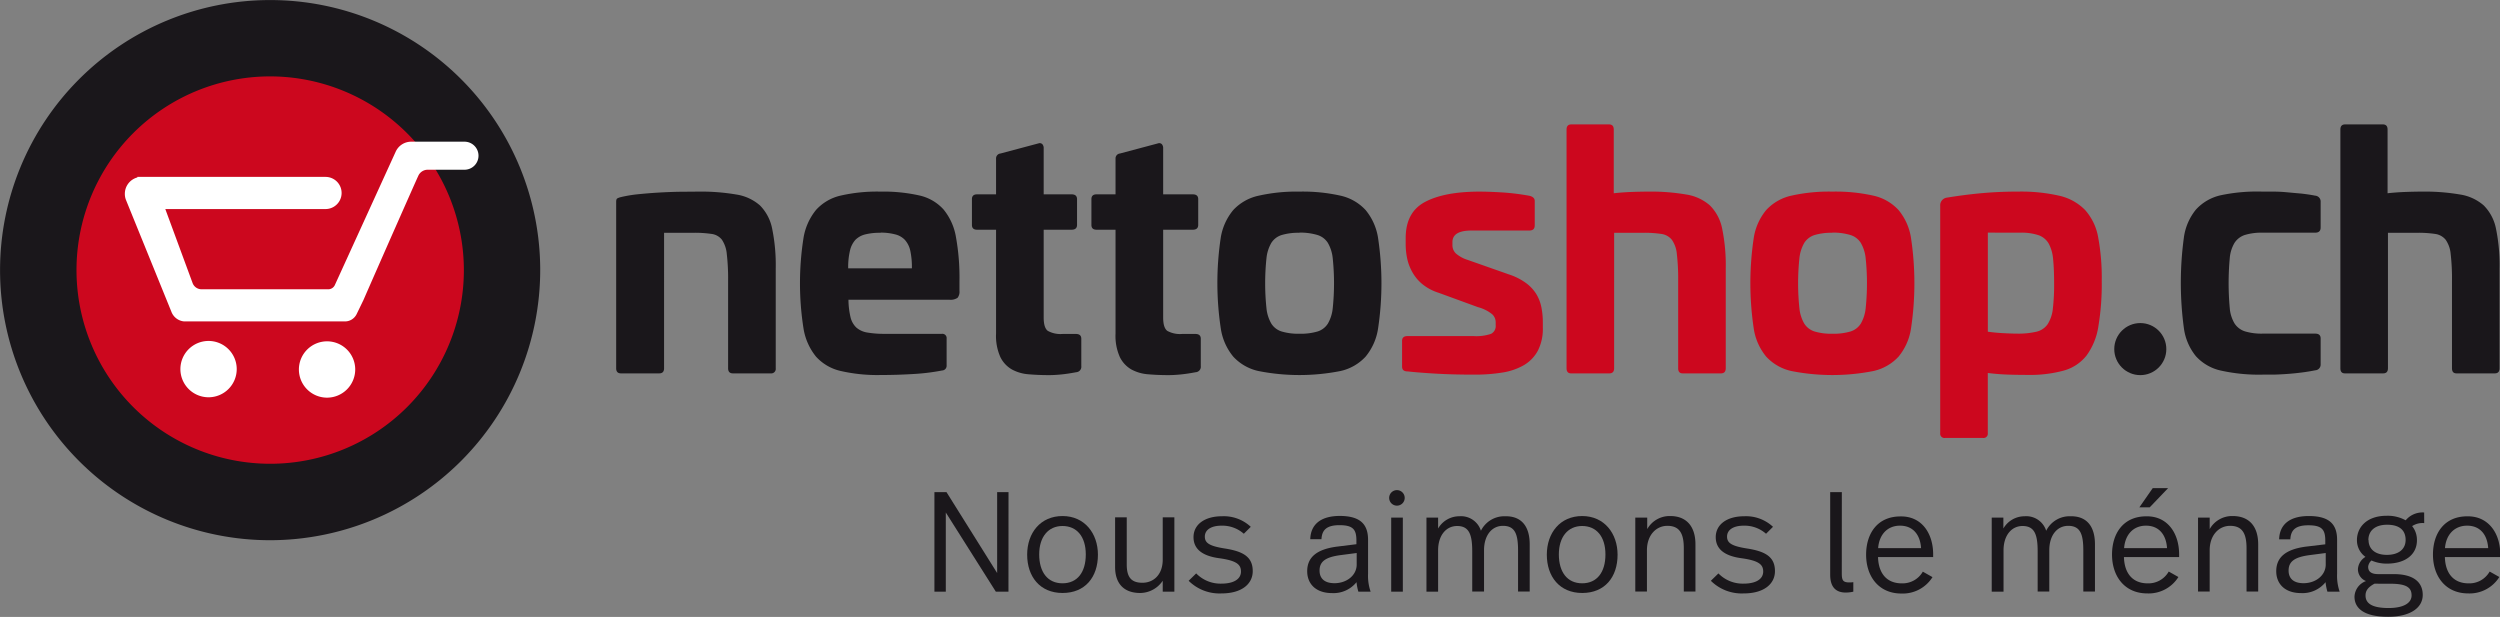 <svg id="2fa8b391-2c72-4b28-ad02-a1304a3173ba" data-name="Ebene 1" xmlns="http://www.w3.org/2000/svg" viewBox="0 0 457.18 112.82"><rect x="0" y="0" width="457.18" height="112.82" fill="#808080" stroke="none"/><title>nettoshop_Logo_Claim_f</title><path d="M263.68,265.75a36.47,36.47,0,1,1-36.47-36.47,36.47,36.47,0,0,1,36.47,36.47" transform="translate(-177.77 -216.46)" style="fill:#cc071e"/><path d="M227.17,315.25a49.39,49.39,0,1,1,49.39-49.39A49.45,49.45,0,0,1,227.17,315.25Zm0-84.82a35.42,35.42,0,1,0,35.43,35.43A35.47,35.47,0,0,0,227.17,230.43Z" transform="translate(-177.77 -216.46)" style="fill:#1a171b"/><path d="M215.91,289.11a5.15,5.15,0,1,1,5.15-5.15A5.15,5.15,0,0,1,215.91,289.11Z" transform="translate(-177.77 -216.46)" style="fill:#fff"/><path d="M237.58,289.18a5.15,5.15,0,1,1,5.15-5.15A5.16,5.16,0,0,1,237.58,289.18Z" transform="translate(-177.77 -216.46)" style="fill:#fff"/><path d="M212.07,275.5h0Z" transform="translate(-177.77 -216.46)" style="fill:#fff"/><path d="M219.38,275.24h-7.92a2.74,2.74,0,0,1-2.35-1.78l-8.26-20.33a3,3,0,0,1-.25-1.22,3.09,3.09,0,0,1,2.29-3v-.1l.61,0h33.8a2.94,2.94,0,1,1,0,5.88H208l5,13.56a1.75,1.75,0,0,0,1.58,1.11h23.32a1.34,1.34,0,0,0,1.08-.72l11.14-24.42a3.12,3.12,0,0,1,2.85-1.85l9.74,0a2.56,2.56,0,0,1,0,5.13h-6.71a1.88,1.88,0,0,0-1.76,1.17c-.32.65-7.38,16.64-10,22.65L243,273.88a2.38,2.38,0,0,1-2.22,1.36Z" transform="translate(-177.77 -216.46)" style="fill:#fff"/><path d="M305.41,251.5a38.16,38.16,0,0,1,7,.53,8.5,8.5,0,0,1,4.34,2,8.31,8.31,0,0,1,2.23,4.27,33.28,33.28,0,0,1,.65,7.29V283.8a.83.83,0,0,1-.93.94h-6.9q-.88,0-.88-.94V267.86a39.41,39.41,0,0,0-.24-4.94,5.57,5.57,0,0,0-.89-2.62,2.86,2.86,0,0,0-1.89-1.06,21.08,21.08,0,0,0-3.31-.21h-5.38V283.8q0,.94-.88.94h-7q-.88,0-.88-.94V253.39c0-.35.07-.57.21-.65a2.89,2.89,0,0,1,.67-.24,24,24,0,0,1,3.23-.53q1.76-.18,3.61-.29t3.7-.15Z" transform="translate(-177.77 -216.46)" style="fill:#1a171b"/><path d="M338.79,251.5a29.82,29.82,0,0,1,7.13.71,8.39,8.39,0,0,1,4.4,2.56,10.77,10.77,0,0,1,2.26,5,41.55,41.55,0,0,1,.65,8.09v1.82a1.73,1.73,0,0,1-.35,1.24,2.27,2.27,0,0,1-1.53.35H332.93a14.37,14.37,0,0,0,.38,3.21,3.82,3.82,0,0,0,1.06,1.88,4,4,0,0,0,2,.91,18.08,18.08,0,0,0,3.21.24H350a.78.78,0,0,1,.88.88v4.88a.86.86,0,0,1-.82.94,39,39,0,0,1-5.32.65q-3,.18-5.91.18a30.12,30.12,0,0,1-7.33-.74,8.65,8.65,0,0,1-4.5-2.62,10.88,10.88,0,0,1-2.29-5.15,53.4,53.4,0,0,1,0-16.56,10.87,10.87,0,0,1,2.29-5.12,8.66,8.66,0,0,1,4.49-2.62A30,30,0,0,1,338.79,251.5Zm0,7.53a11,11,0,0,0-2.77.29,3.82,3.82,0,0,0-1.82,1,4.4,4.4,0,0,0-1,2,13.24,13.24,0,0,0-.32,3.21h11.65a14.56,14.56,0,0,0-.29-3.21,4.37,4.37,0,0,0-1-2,3.63,3.63,0,0,0-1.77-1A10.41,10.41,0,0,0,338.82,259Z" transform="translate(-177.77 -216.46)" style="fill:#1a171b"/><path d="M367.68,242.68a.67.67,0,0,1,.71.15,1.07,1.07,0,0,1,.24.74V252h5.1q1,0,1,.88v4.71q0,.88-1,.88h-5.1v16.06q0,1.88.76,2.44a4.79,4.79,0,0,0,2.71.56h2.41q1,0,1,.88v5a1,1,0,0,1-.94,1.12q-1.53.29-2.76.41t-2.24.12q-1.88,0-3.65-.15a7.58,7.58,0,0,1-3.09-.88,5.28,5.28,0,0,1-2.12-2.27,9.47,9.47,0,0,1-.79-4.29v-19h-3.47q-.94,0-.94-.88v-4.71q0-.88.94-.88h3.47v-6.53a.9.9,0,0,1,.82-.94Z" transform="translate(-177.77 -216.46)" style="fill:#1a171b"/><path d="M389.53,242.68a.67.67,0,0,1,.71.15,1.07,1.07,0,0,1,.24.74V252h5.41q1,0,1,.88v4.71q0,.88-1,.88h-5.41v16.06q0,1.88.76,2.44a4.79,4.79,0,0,0,2.71.56h2.41q1,0,1,.88v5a1,1,0,0,1-.94,1.12q-1.53.29-2.76.41t-2.24.12q-1.88,0-3.65-.15a7.58,7.58,0,0,1-3.09-.88,5.28,5.28,0,0,1-2.12-2.27,9.47,9.47,0,0,1-.79-4.29v-19h-3.47q-.94,0-.94-.88v-4.71q0-.88.94-.88h3.47v-6.53a.9.9,0,0,1,.82-.94Z" transform="translate(-177.77 -216.46)" style="fill:#1a171b"/><path d="M415.4,251.5a31.48,31.48,0,0,1,7.5.74,8.87,8.87,0,0,1,4.59,2.62,10.49,10.49,0,0,1,2.29,5.12,55.69,55.69,0,0,1,0,16.56,10.5,10.5,0,0,1-2.29,5.15,8.86,8.86,0,0,1-4.59,2.62,38.63,38.63,0,0,1-15,0,8.85,8.85,0,0,1-4.59-2.62,10.51,10.51,0,0,1-2.29-5.15A55.86,55.86,0,0,1,401,260a10.5,10.5,0,0,1,2.29-5.12,8.87,8.87,0,0,1,4.59-2.62A31.48,31.48,0,0,1,415.4,251.5Zm0,7.53a10.61,10.61,0,0,0-3.25.41,3.44,3.44,0,0,0-1.89,1.44,7,7,0,0,0-.89,2.82,44.11,44.11,0,0,0,0,9.12,7,7,0,0,0,.89,2.82,3.43,3.43,0,0,0,1.89,1.44,10.57,10.57,0,0,0,3.25.41,10.81,10.81,0,0,0,3.31-.41,3.43,3.43,0,0,0,1.89-1.44,7,7,0,0,0,.89-2.82,44.11,44.11,0,0,0,0-9.12,7,7,0,0,0-.89-2.82,3.44,3.44,0,0,0-1.89-1.44A10.85,10.85,0,0,0,415.37,259Z" transform="translate(-177.77 -216.46)" style="fill:#1a171b"/><path d="M448.2,251.5q1.88,0,4.29.15a42.44,42.44,0,0,1,5,.62q.94.24.94.94v4.47q0,.94-1,.94H446.85q-3.47,0-3.47,2.12v.59a2.07,2.07,0,0,0,.62,1.47A6,6,0,0,0,446.2,264l7.53,2.65a11.08,11.08,0,0,1,3.09,1.56,7.34,7.34,0,0,1,1.88,2,7.53,7.53,0,0,1,.94,2.41,14,14,0,0,1,.27,2.82v.94a8.74,8.74,0,0,1-.91,4.21,6.8,6.8,0,0,1-2.56,2.65,11.41,11.41,0,0,1-3.94,1.35,31.4,31.4,0,0,1-5.12.38q-3.88,0-7-.18t-5.21-.41c-.67,0-1-.29-1-.88V278.8c0-.59.33-.88,1-.88h12.06a8.38,8.38,0,0,0,3.21-.41,1.59,1.59,0,0,0,.85-1.59v-.53a2,2,0,0,0-.65-1.47,7,7,0,0,0-2.59-1.29L440.85,270a9,9,0,0,1-2.91-1.53,7.65,7.65,0,0,1-1.82-2.12,8.76,8.76,0,0,1-1-2.53,12.9,12.9,0,0,1-.29-2.77V260q0-4.71,3.5-6.59T448.2,251.5Z" transform="translate(-177.77 -216.46)" style="fill:#cc071e"/><path d="M472,239.21c.59,0,.88.31.88.94V251.8q1.65-.18,3.33-.24t2.92-.06a38,38,0,0,1,7,.53,8.53,8.53,0,0,1,4.34,2,8.28,8.28,0,0,1,2.24,4.27,33.11,33.11,0,0,1,.65,7.29V283.8q0,.94-.88.94h-7c-.55,0-.82-.31-.82-.94V267.86a39.44,39.44,0,0,0-.24-4.94,5.34,5.34,0,0,0-.92-2.62,3,3,0,0,0-1.92-1.06,21.11,21.11,0,0,0-3.31-.21h-5.32V283.8q0,.94-.88.94h-7q-.82,0-.82-.94V240.15q0-.94.88-.94Z" transform="translate(-177.77 -216.46)" style="fill:#cc071e"/><path d="M512.86,251.5a31.48,31.48,0,0,1,7.5.74,8.87,8.87,0,0,1,4.59,2.62,10.49,10.49,0,0,1,2.29,5.12,55.69,55.69,0,0,1,0,16.56,10.5,10.5,0,0,1-2.29,5.15,8.86,8.86,0,0,1-4.59,2.62,38.63,38.63,0,0,1-15,0,8.85,8.85,0,0,1-4.59-2.62,10.51,10.51,0,0,1-2.29-5.15,55.86,55.86,0,0,1,0-16.56,10.49,10.49,0,0,1,2.29-5.12,8.86,8.86,0,0,1,4.59-2.62A31.49,31.49,0,0,1,512.86,251.5Zm0,7.53a10.62,10.62,0,0,0-3.25.41,3.44,3.44,0,0,0-1.89,1.44,7,7,0,0,0-.89,2.82,44.11,44.11,0,0,0,0,9.12,7,7,0,0,0,.89,2.82,3.44,3.44,0,0,0,1.89,1.44,10.58,10.58,0,0,0,3.25.41,10.82,10.82,0,0,0,3.31-.41,3.44,3.44,0,0,0,1.89-1.44,7,7,0,0,0,.89-2.82,44.11,44.11,0,0,0,0-9.12,7,7,0,0,0-.89-2.82,3.44,3.44,0,0,0-1.89-1.44A10.86,10.86,0,0,0,512.83,259Z" transform="translate(-177.77 -216.46)" style="fill:#cc071e"/><path d="M546.76,251.5a31.4,31.4,0,0,1,7.62.76,9.52,9.52,0,0,1,4.71,2.62,10.12,10.12,0,0,1,2.38,5,40.26,40.26,0,0,1,.65,7.91,47.09,47.09,0,0,1-.62,8.38,12.13,12.13,0,0,1-2.15,5.29,8,8,0,0,1-4.18,2.77,23.54,23.54,0,0,1-6.65.79q-1.88,0-3.62-.06t-3.62-.29v11a.78.78,0,0,1-.88.88h-6.94a.78.78,0,0,1-.88-.88v-41.6a1.41,1.41,0,0,1,1.23-1.47q3.65-.59,6.77-.85T546.76,251.5ZM541.29,259v18.12c.86.12,1.77.21,2.71.26s1.8.09,2.59.09a14.67,14.67,0,0,0,3.59-.35,3.44,3.44,0,0,0,2.06-1.39,6.52,6.52,0,0,0,.94-2.83,37.16,37.16,0,0,0,.23-4.63q0-2.6-.18-4.37a7.28,7.28,0,0,0-.79-2.86,3.47,3.47,0,0,0-1.85-1.56,9.86,9.86,0,0,0-3.41-.47Z" transform="translate(-177.77 -216.46)" style="fill:#cc071e"/><path d="M591.53,251.5l2,0q1.15,0,2.44.12t2.65.24q1.35.15,2.53.38a1.08,1.08,0,0,1,1,1.18v4.65q0,.94-1,.94h-9.59a10.51,10.51,0,0,0-3.24.41,3.56,3.56,0,0,0-1.91,1.44,6.48,6.48,0,0,0-.88,2.82,50.32,50.32,0,0,0,0,9.12,6.48,6.48,0,0,0,.88,2.82,3.55,3.55,0,0,0,1.91,1.44,10.47,10.47,0,0,0,3.24.41h9.59q1,0,1,.88v4.71a1.05,1.05,0,0,1-1,1.12q-1.18.24-2.53.41t-2.65.26q-1.29.09-2.44.12l-2,0a32.1,32.1,0,0,1-7.62-.74,8.68,8.68,0,0,1-4.56-2.62,10.28,10.28,0,0,1-2.21-5.15,61.66,61.66,0,0,1,0-16.56,10.26,10.26,0,0,1,2.21-5.12,8.69,8.69,0,0,1,4.56-2.62A32.1,32.1,0,0,1,591.53,251.5Z" transform="translate(-177.77 -216.46)" style="fill:#1a171b"/><path d="M613.51,239.21c.59,0,.88.31.88.94V251.8q1.65-.18,3.33-.24t2.92-.06a38,38,0,0,1,7,.53,8.53,8.53,0,0,1,4.34,2,8.28,8.28,0,0,1,2.24,4.27,33.11,33.11,0,0,1,.65,7.29V283.8q0,.94-.88.94h-7c-.55,0-.82-.31-.82-.94V267.86a39.44,39.44,0,0,0-.24-4.94,5.34,5.34,0,0,0-.92-2.62,3,3,0,0,0-1.92-1.06,21.11,21.11,0,0,0-3.31-.21h-5.32V283.8q0,.94-.88.94h-7q-.82,0-.82-.94V240.15q0-.94.88-.94Z" transform="translate(-177.77 -216.46)" style="fill:#1a171b"/><circle cx="391.4" cy="63.84" r="4.76" style="fill:#1a171b"/><path d="M362.19,324.66h-2.31l-9.15-14.48v14.48h-2.08v-18.2h2.21l9.26,14.79V306.46h2.08Z" transform="translate(-177.77 -216.46)" style="fill:#1a171b"/><path d="M378.55,317.9c0,4.11-2.34,7-6.47,7s-6.47-3-6.47-7,2.44-7.07,6.47-7.07S378.55,314,378.55,317.9Zm-10.74-.05c0,3.25,1.56,5.28,4.26,5.28s4.26-2,4.26-5.28-1.66-5.2-4.26-5.2S367.81,314.65,367.81,317.84Z" transform="translate(-177.77 -216.46)" style="fill:#1a171b"/><path d="M392.53,324.66H390.4v-2a5,5,0,0,1-4.13,2.24c-2.86,0-4.58-1.61-4.58-4.76v-9.07h2.13v8.63c0,2.31.83,3.33,2.86,3.33s3.72-1.46,3.72-4.24v-7.72h2.13Z" transform="translate(-177.77 -216.46)" style="fill:#1a171b"/><path d="M406.5,312.8l-1.27,1.27a5.92,5.92,0,0,0-4.06-1.48c-2,0-3.07.81-3.07,2s.88,1.74,3.69,2.18c3.3.52,5.07,1.51,5.07,4.13,0,2.34-2,4.08-5.72,4.08a8,8,0,0,1-6-2.31l1.38-1.35a6.2,6.2,0,0,0,4.6,1.87c2.44,0,3.59-.94,3.59-2.21s-.78-2-4-2.44-4.68-1.77-4.68-3.85c0-2.34,2.08-3.82,5.2-3.82A7.22,7.22,0,0,1,406.5,312.8Z" transform="translate(-177.77 -216.46)" style="fill:#1a171b"/><path d="M427.95,315.19v6.19a8.81,8.81,0,0,0,.47,3.28h-2.24a8.94,8.94,0,0,1-.34-1.74,5.4,5.4,0,0,1-4.47,2c-3,0-4.55-1.72-4.55-4,0-2.44,1.59-4,5.46-4.5l3.54-.44v-.65c0-2-.57-2.83-3.09-2.83-2.34,0-3.22.86-3.3,2.57h-2.05c.08-2.81,2.05-4.26,5.41-4.26C426.67,310.82,427.95,312.46,427.95,315.19Zm-5,2.78c-2.73.36-3.87,1.14-3.87,2.83,0,1.3.75,2.31,2.73,2.31,2.26,0,4.06-1.46,4.06-3.41v-2.11Z" transform="translate(-177.77 -216.46)" style="fill:#1a171b"/><path d="M434.65,307.47a1.42,1.42,0,1,1-1.4-1.38A1.42,1.42,0,0,1,434.65,307.47Zm-.34,17.19h-2.13V311.11h2.13Z" transform="translate(-177.77 -216.46)" style="fill:#1a171b"/><path d="M457.51,316v8.63h-2.13v-7.49c0-2.94-.52-4.52-2.76-4.52-2,0-3.46,1.69-3.46,4.47v7.54H447V317.3c0-3-.52-4.65-2.76-4.65-2,0-3.48,1.69-3.48,4.47v7.54h-2.13V311.11h2.13v2a4.48,4.48,0,0,1,3.9-2.24,3.81,3.81,0,0,1,3.93,2.65,4.77,4.77,0,0,1,4.45-2.65C456.05,310.82,457.51,312.77,457.51,316Z" transform="translate(-177.77 -216.46)" style="fill:#1a171b"/><path d="M473.58,317.9c0,4.11-2.34,7-6.47,7s-6.47-3-6.47-7,2.44-7.07,6.47-7.07S473.58,314,473.58,317.9Zm-10.74-.05c0,3.25,1.56,5.28,4.26,5.28s4.26-2,4.26-5.28-1.66-5.2-4.26-5.2S462.84,314.65,462.84,317.84Z" transform="translate(-177.77 -216.46)" style="fill:#1a171b"/><path d="M487.82,316v8.63h-2.13v-7.9c0-2.52-.65-4.11-3-4.11-2.05,0-3.74,1.69-3.74,4.47v7.54h-2.13V311.11H479v2.11a4.7,4.7,0,0,1,4.19-2.39C486.21,310.82,487.82,312.77,487.82,316Z" transform="translate(-177.77 -216.46)" style="fill:#1a171b"/><path d="M502,312.8l-1.27,1.27a5.93,5.93,0,0,0-4.06-1.48c-2,0-3.07.81-3.07,2s.88,1.74,3.69,2.18c3.3.52,5.07,1.51,5.07,4.13,0,2.34-2,4.08-5.72,4.08a8,8,0,0,1-6-2.31l1.38-1.35a6.2,6.2,0,0,0,4.6,1.87c2.44,0,3.59-.94,3.59-2.21s-.78-2-4-2.44-4.68-1.77-4.68-3.85c0-2.34,2.08-3.82,5.2-3.82A7.22,7.22,0,0,1,502,312.8Z" transform="translate(-177.77 -216.46)" style="fill:#1a171b"/><path d="M514.58,321.2c0,1.3.13,1.77,1.38,1.77.23,0,.39,0,.73-.05v1.74a6,6,0,0,1-1.4.16c-1.85,0-2.83-1.07-2.83-3.25V306.46h2.13Z" transform="translate(-177.77 -216.46)" style="fill:#1a171b"/><path d="M531.29,317.84v.49H521.21c.08,3,1.61,4.81,4.34,4.81A4.27,4.27,0,0,0,529.4,321l1.77,1a6.42,6.42,0,0,1-5.69,3c-4.16,0-6.45-3.15-6.45-7.1s2.13-7,6.27-7C529.19,310.82,531.29,314,531.29,317.84Zm-10.06-1.14h7.85c-.16-2.5-1.51-4.11-3.85-4.11S521.41,314.26,521.23,316.7Z" transform="translate(-177.77 -216.46)" style="fill:#1a171b"/><path d="M560.88,316v8.63h-2.13v-7.49c0-2.94-.52-4.52-2.76-4.52-2,0-3.46,1.69-3.46,4.47v7.54H550.4V317.3c0-3-.52-4.65-2.76-4.65-2,0-3.48,1.69-3.48,4.47v7.54H542V311.11h2.13v2a4.48,4.48,0,0,1,3.9-2.24,3.81,3.81,0,0,1,3.93,2.65,4.77,4.77,0,0,1,4.45-2.65C559.42,310.82,560.88,312.77,560.88,316Z" transform="translate(-177.77 -216.46)" style="fill:#1a171b"/><path d="M576.27,317.84v.49H566.18c.08,3,1.61,4.81,4.34,4.81a4.27,4.27,0,0,0,3.85-2.16l1.77,1a6.42,6.42,0,0,1-5.69,3c-4.16,0-6.45-3.15-6.45-7.1s2.13-7,6.27-7C574.17,310.82,576.27,314,576.27,317.84Zm-10.06-1.14h7.85c-.16-2.5-1.51-4.11-3.85-4.11S566.39,314.26,566.21,316.7Zm4.68-7.46H569l2.44-3.51h2.81Z" transform="translate(-177.77 -216.46)" style="fill:#1a171b"/><path d="M590.73,316v8.63H588.6v-7.9c0-2.52-.65-4.11-3-4.11-2.05,0-3.74,1.69-3.74,4.47v7.54h-2.13V311.11h2.13v2.11a4.7,4.7,0,0,1,4.19-2.39C589.12,310.82,590.73,312.77,590.73,316Z" transform="translate(-177.77 -216.46)" style="fill:#1a171b"/><path d="M605.16,315.19v6.19a8.83,8.83,0,0,0,.47,3.28h-2.24a8.94,8.94,0,0,1-.34-1.74,5.4,5.4,0,0,1-4.47,2c-3,0-4.55-1.72-4.55-4,0-2.44,1.59-4,5.46-4.5L603,316v-.65c0-2-.57-2.83-3.09-2.83-2.34,0-3.22.86-3.3,2.57h-2.05c.08-2.81,2.05-4.26,5.41-4.26C603.88,310.82,605.16,312.46,605.16,315.19Zm-5,2.78c-2.73.36-3.87,1.14-3.87,2.83,0,1.3.75,2.31,2.73,2.31,2.26,0,4.06-1.46,4.06-3.41v-2.11Z" transform="translate(-177.77 -216.46)" style="fill:#1a171b"/><path d="M621.09,312.12a3.49,3.49,0,0,0-2.21.55,4,4,0,0,1,.88,2.6c0,2.6-2.13,4.26-5.49,4.26a6.91,6.91,0,0,1-2.83-.57,1.77,1.77,0,0,0-.6,1.14c0,.88.55,1.35,1.85,1.35h2.83c3.9,0,5.3,1.69,5.3,3.8,0,2.42-2.37,4-6.32,4-4.52,0-6.16-1.61-6.16-3.67a3.17,3.17,0,0,1,2.11-2.86,2.31,2.31,0,0,1-1.48-2.21,2.79,2.79,0,0,1,1.38-2.21,3.71,3.71,0,0,1-1.56-3.07c0-2.37,1.82-4.45,5.43-4.45a6.76,6.76,0,0,1,3.48.83,4,4,0,0,1,3.38-1.43ZM612,323.2c-1.27.68-1.64,1.35-1.64,2.16,0,1.38,1.09,2.29,4.21,2.29,2.76,0,4.21-.91,4.21-2.31s-.88-2.13-3.85-2.13Zm-1.09-8c0,1.69,1.25,2.73,3.35,2.73s3.43-1,3.43-2.73-1.07-2.78-3.38-2.78S610.88,313.61,610.88,315.22Z" transform="translate(-177.77 -216.46)" style="fill:#1a171b"/><path d="M635,317.84v.49H624.87c.08,3,1.61,4.81,4.34,4.81a4.27,4.27,0,0,0,3.85-2.16l1.77,1a6.42,6.42,0,0,1-5.69,3c-4.16,0-6.45-3.15-6.45-7.1s2.13-7,6.27-7C632.85,310.82,635,314,635,317.84Zm-10.06-1.14h7.85c-.16-2.5-1.51-4.11-3.85-4.11S625.07,314.26,624.89,316.7Z" transform="translate(-177.77 -216.46)" style="fill:#1a171b"/></svg>
